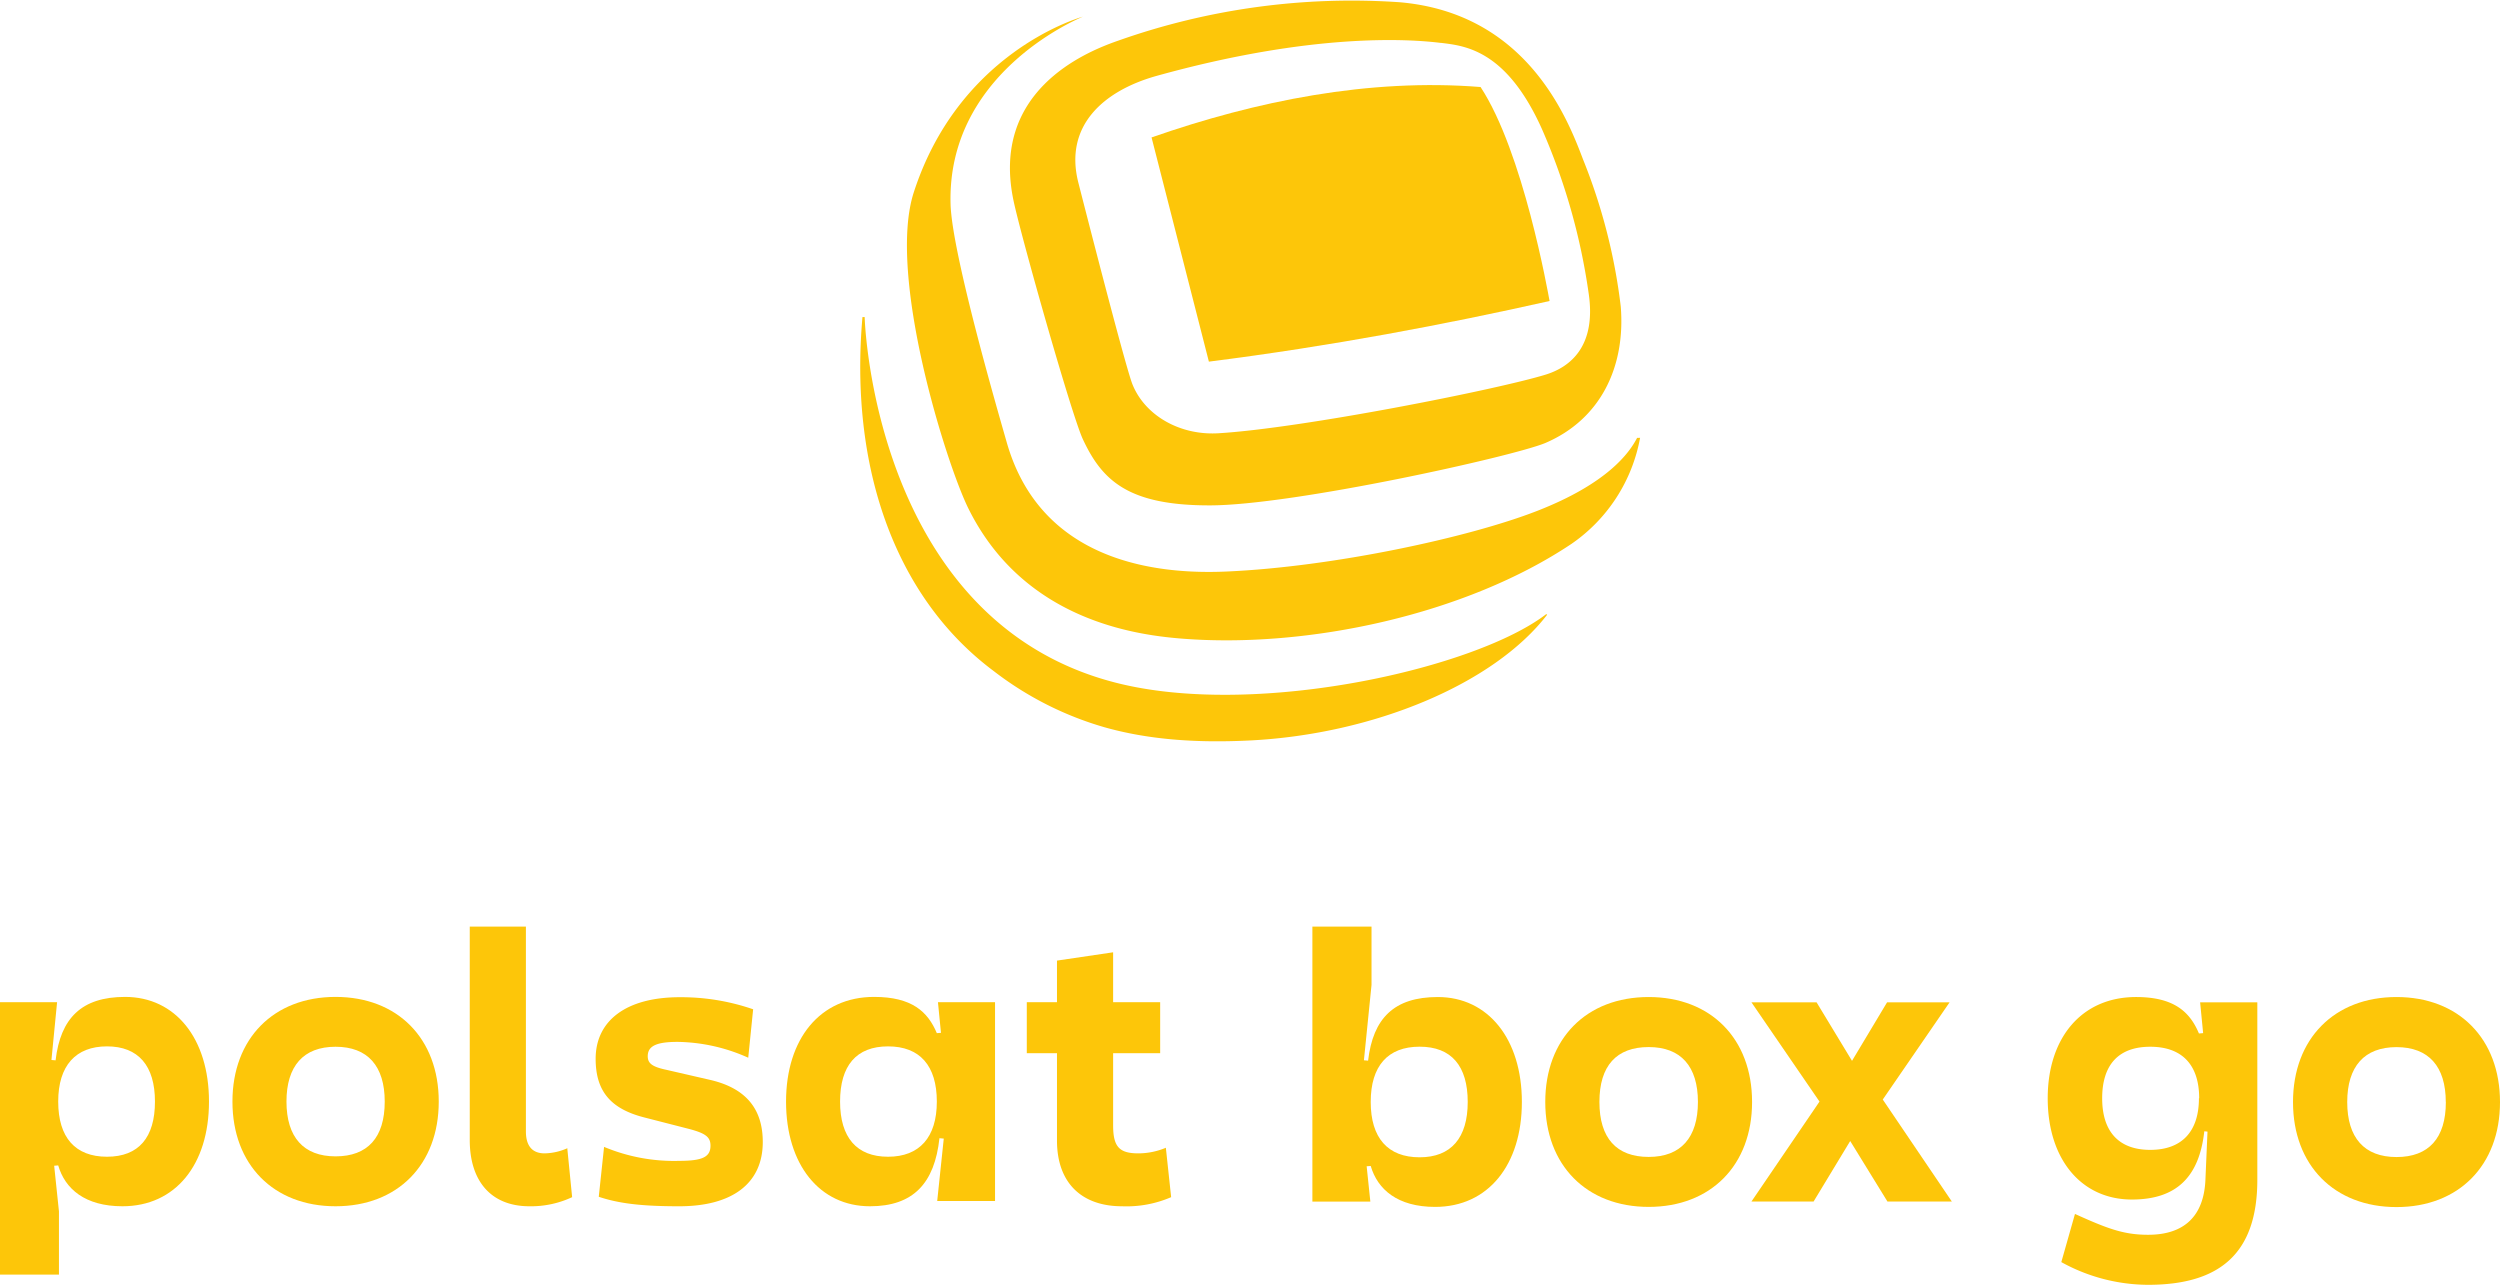 <svg id="Warstwa_1" data-name="Warstwa 1" xmlns="http://www.w3.org/2000/svg" viewBox="0 0 400.74 205.95"><defs><style>.cls-1{fill:#fdc609;}</style></defs><path class="cls-1" d="M259.41,351c1.22,5.79,9.31,34.36,11.11,38.22,3.1,6.64,7.29,10.62,20.36,10.6,13.25,0,48.58-7.83,53.77-10,8.81-3.77,12.88-12.14,12.09-21.88v0a92.2,92.2,0,0,0-6.05-23.59c-2.44-6.44-8.95-23.41-29.38-25.18a112.25,112.25,0,0,0-45.22,6.19C270.57,327.28,255.73,333.59,259.41,351Zm68.5-25.32c3.84.47,10.48,1.09,16.19,13.8a100.83,100.83,0,0,1,7.47,26.18c1.34,8.67-2.95,12-6.9,13.21-7.85,2.41-39,8.58-52.41,9.39-6.3.38-11.86-2.95-13.81-7.89-1.22-3.1-8.67-32.34-8.67-32.34-2.28-9.1,4.09-14.63,12.36-17C307.33,324,322.86,325.06,327.91,325.69Z" transform="translate(-96.94 -318.81)"/><path class="cls-1" d="M345.33,367.06c-16.73,3.76-35,7.23-54.61,9.72l-9.19-35.94c16.79-5.86,34.88-9.51,52.74-8.08h0C341.1,343.15,345.07,365.68,345.33,367.06Z" transform="translate(-96.94 -318.81)"/><path class="cls-1" d="M344.8,417.25c-11.28,8.67-45.65,16.48-68,11.24-39.92-9.36-41.26-58.8-41.26-58.86h-.35c-2.09,23.71,5,44.76,21,56.72A53.15,53.15,0,0,0,274,435.39c6.67,1.88,14.2,2.57,23.36,2.11,19.67-1,39-9,47.58-20.15Z" transform="translate(-96.94 -318.81)"/><path class="cls-1" d="M359.36,389c-1.29,2.5-4.83,7.32-15.93,11.67s-32.93,9-49.81,9.75c-11.06.51-29.81-1.41-35.31-20.72-1.37-4.8-8.81-30.36-9-38.22-.54-20.58,19.62-29.31,21.21-30h0c-1.54.45-20,6.22-27.1,28.15-4.31,13.24,5.19,43.51,8.76,50.71,8.78,17.7,26.41,20.21,34.1,20.83,20.4,1.64,45.71-3.9,62.56-15.18a26.37,26.37,0,0,0,11-17Z" transform="translate(-96.94 -318.81)"/><path class="cls-1" d="M96.94,479.46h9.15l-1.27,13V498l1.57,15v10.12H96.94Zm9.33,26.16-3.09.25V488.54l2.67.24c.79-6.78,4.18-10.17,11.14-10.17,8.06,0,13.45,6.66,13.45,16.78s-5.39,16.78-13.87,16.78c-6,0-9.21-2.79-10.3-6.55m15.51-10.23c0-5.76-2.67-8.85-7.69-8.85s-7.82,3.09-7.82,8.85,2.73,8.84,7.82,8.84,7.69-3.09,7.69-8.84" transform="translate(-96.94 -318.81)"/><path class="cls-1" d="M167.27,495.39c0,10.11-6.6,16.78-16.54,16.78s-16.53-6.67-16.53-16.78,6.6-16.78,16.53-16.78,16.54,6.66,16.54,16.78m-8.66,0c0-5.7-2.73-8.79-7.88-8.79s-7.87,3.09-7.87,8.79,2.73,8.78,7.87,8.78,7.88-3,7.88-8.78" transform="translate(-96.94 -318.81)"/><path class="cls-1" d="M187.87,502.84l.78,7.87a15.54,15.54,0,0,1-6.84,1.46c-6.18,0-9.57-4.06-9.57-10.61V467.34h9v32.83c0,2.3,1,3.52,3,3.52a9.35,9.35,0,0,0,3.7-.85" transform="translate(-96.94 -318.81)"/><path class="cls-1" d="M217.67,480.55l-.79,7.81a28.46,28.46,0,0,0-11.33-2.54c-3.39,0-4.78.66-4.78,2.3,0,1.15.73,1.7,3,2.18l7.08,1.63c5.94,1.4,8.36,4.91,8.36,9.94,0,6.72-5,10.3-13.38,10.3-6,0-9.64-.43-12.91-1.52l.85-8a29,29,0,0,0,12.06,2.24c3.69,0,5-.61,5-2.43,0-1.39-.78-2-3.57-2.72l-7.09-1.82c-5.39-1.39-7.75-4.24-7.75-9.39,0-6.18,5-9.87,13.45-9.87a35.29,35.29,0,0,1,11.81,1.94" transform="translate(-96.94 -318.81)"/><path class="cls-1" d="M222.94,495.39c0-10.06,5.45-16.78,14.11-16.78,6.06,0,8.61,2.36,10.06,5.81l3.09-.24V501.5l-2.67-.24c-.78,7.21-4.18,10.91-11.14,10.91-8.06,0-13.45-6.67-13.45-16.78m24.17,0c0-5.76-2.73-8.85-7.82-8.85s-7.69,3.09-7.69,8.85,2.67,8.84,7.69,8.84,7.82-3.09,7.82-8.84m1.45,2.72v-5.75l-1.27-12.9h9.15v31.86h-9.27Z" transform="translate(-96.94 -318.81)"/><path class="cls-1" d="M282.91,487.63H261.53v-8.17h21.38Zm.91,15.15.85,7.93a18,18,0,0,1-7.88,1.46c-6.36,0-10.42-3.64-10.42-10.54V472.79l9-1.33V499.2c0,3.46,1,4.49,4.06,4.49a11.46,11.46,0,0,0,4.42-.91" transform="translate(-96.94 -318.81)"/><path class="cls-1" d="M327.41,478.63c-7,0-10.38,3.4-11.17,10.2l-.67-.06,1.22-12.08v-9.35h-9.48v44.08h9.29l-.59-5.66.65-.05c1.1,3.77,4.31,6.56,10.33,6.56,8.5,0,13.9-6.74,13.9-16.82S335.49,478.63,327.41,478.63Zm-2.91,25.69c-5.1,0-7.84-3.1-7.84-8.87s2.74-8.86,7.84-8.86,7.71,3.09,7.71,8.86S329.54,504.32,324.5,504.32Z" transform="translate(-96.94 -318.81)"/><path class="cls-1" d="M361.22,478.63c-10,0-16.58,6.68-16.58,16.82s6.62,16.82,16.58,16.82,16.57-6.68,16.57-16.82S371.17,478.63,361.22,478.63Zm0,25.63c-5.16,0-7.9-3-7.9-8.81s2.74-8.8,7.9-8.8,7.89,3.09,7.89,8.8S366.38,504.26,361.22,504.26Z" transform="translate(-96.94 -318.81)"/><polygon class="cls-1" points="312.51 160.67 302.49 160.67 296.87 170.05 291.19 160.67 280.75 160.67 291.66 176.58 280.75 192.6 290.71 192.6 296.58 182.9 302.55 192.6 312.87 192.6 301.8 176.25 312.51 160.67"/><path class="cls-1" d="M425.18,494.86c0-9.72,5.46-16.23,14.16-16.23,6.07,0,8.63,2.37,10.08,5.84l3.1-.24v16.16l-2.24-.24c-.8,7.23-4.38,10.94-11.61,10.94C430.58,511.09,425.18,504.65,425.18,494.86Zm25.28,13.07.42-9.73v-5.77l-1.27-12.95h9.17v28.45c0,11.85-6.07,16.83-17.5,16.83a28.93,28.93,0,0,1-13.92-3.64l2.19-7.72c5.35,2.43,7.9,3.34,11.73,3.34C447.05,516.74,450.21,513.76,450.46,507.93Zm-1-13.07c0-5.35-2.73-8.26-7.84-8.26s-7.71,2.91-7.71,8.26,2.67,8.27,7.71,8.27S449.42,500.21,449.42,494.86Z" transform="translate(-96.94 -318.81)"/><path class="cls-1" d="M497.68,495.47c0,10.15-6.63,16.83-16.59,16.83s-16.59-6.68-16.59-16.83,6.62-16.84,16.59-16.84S497.68,485.32,497.68,495.47Zm-8.69,0c0-5.71-2.74-8.81-7.9-8.81s-7.9,3.1-7.9,8.81,2.73,8.81,7.9,8.81S489,501.24,489,495.47Z" transform="translate(-96.94 -318.81)"/></svg>